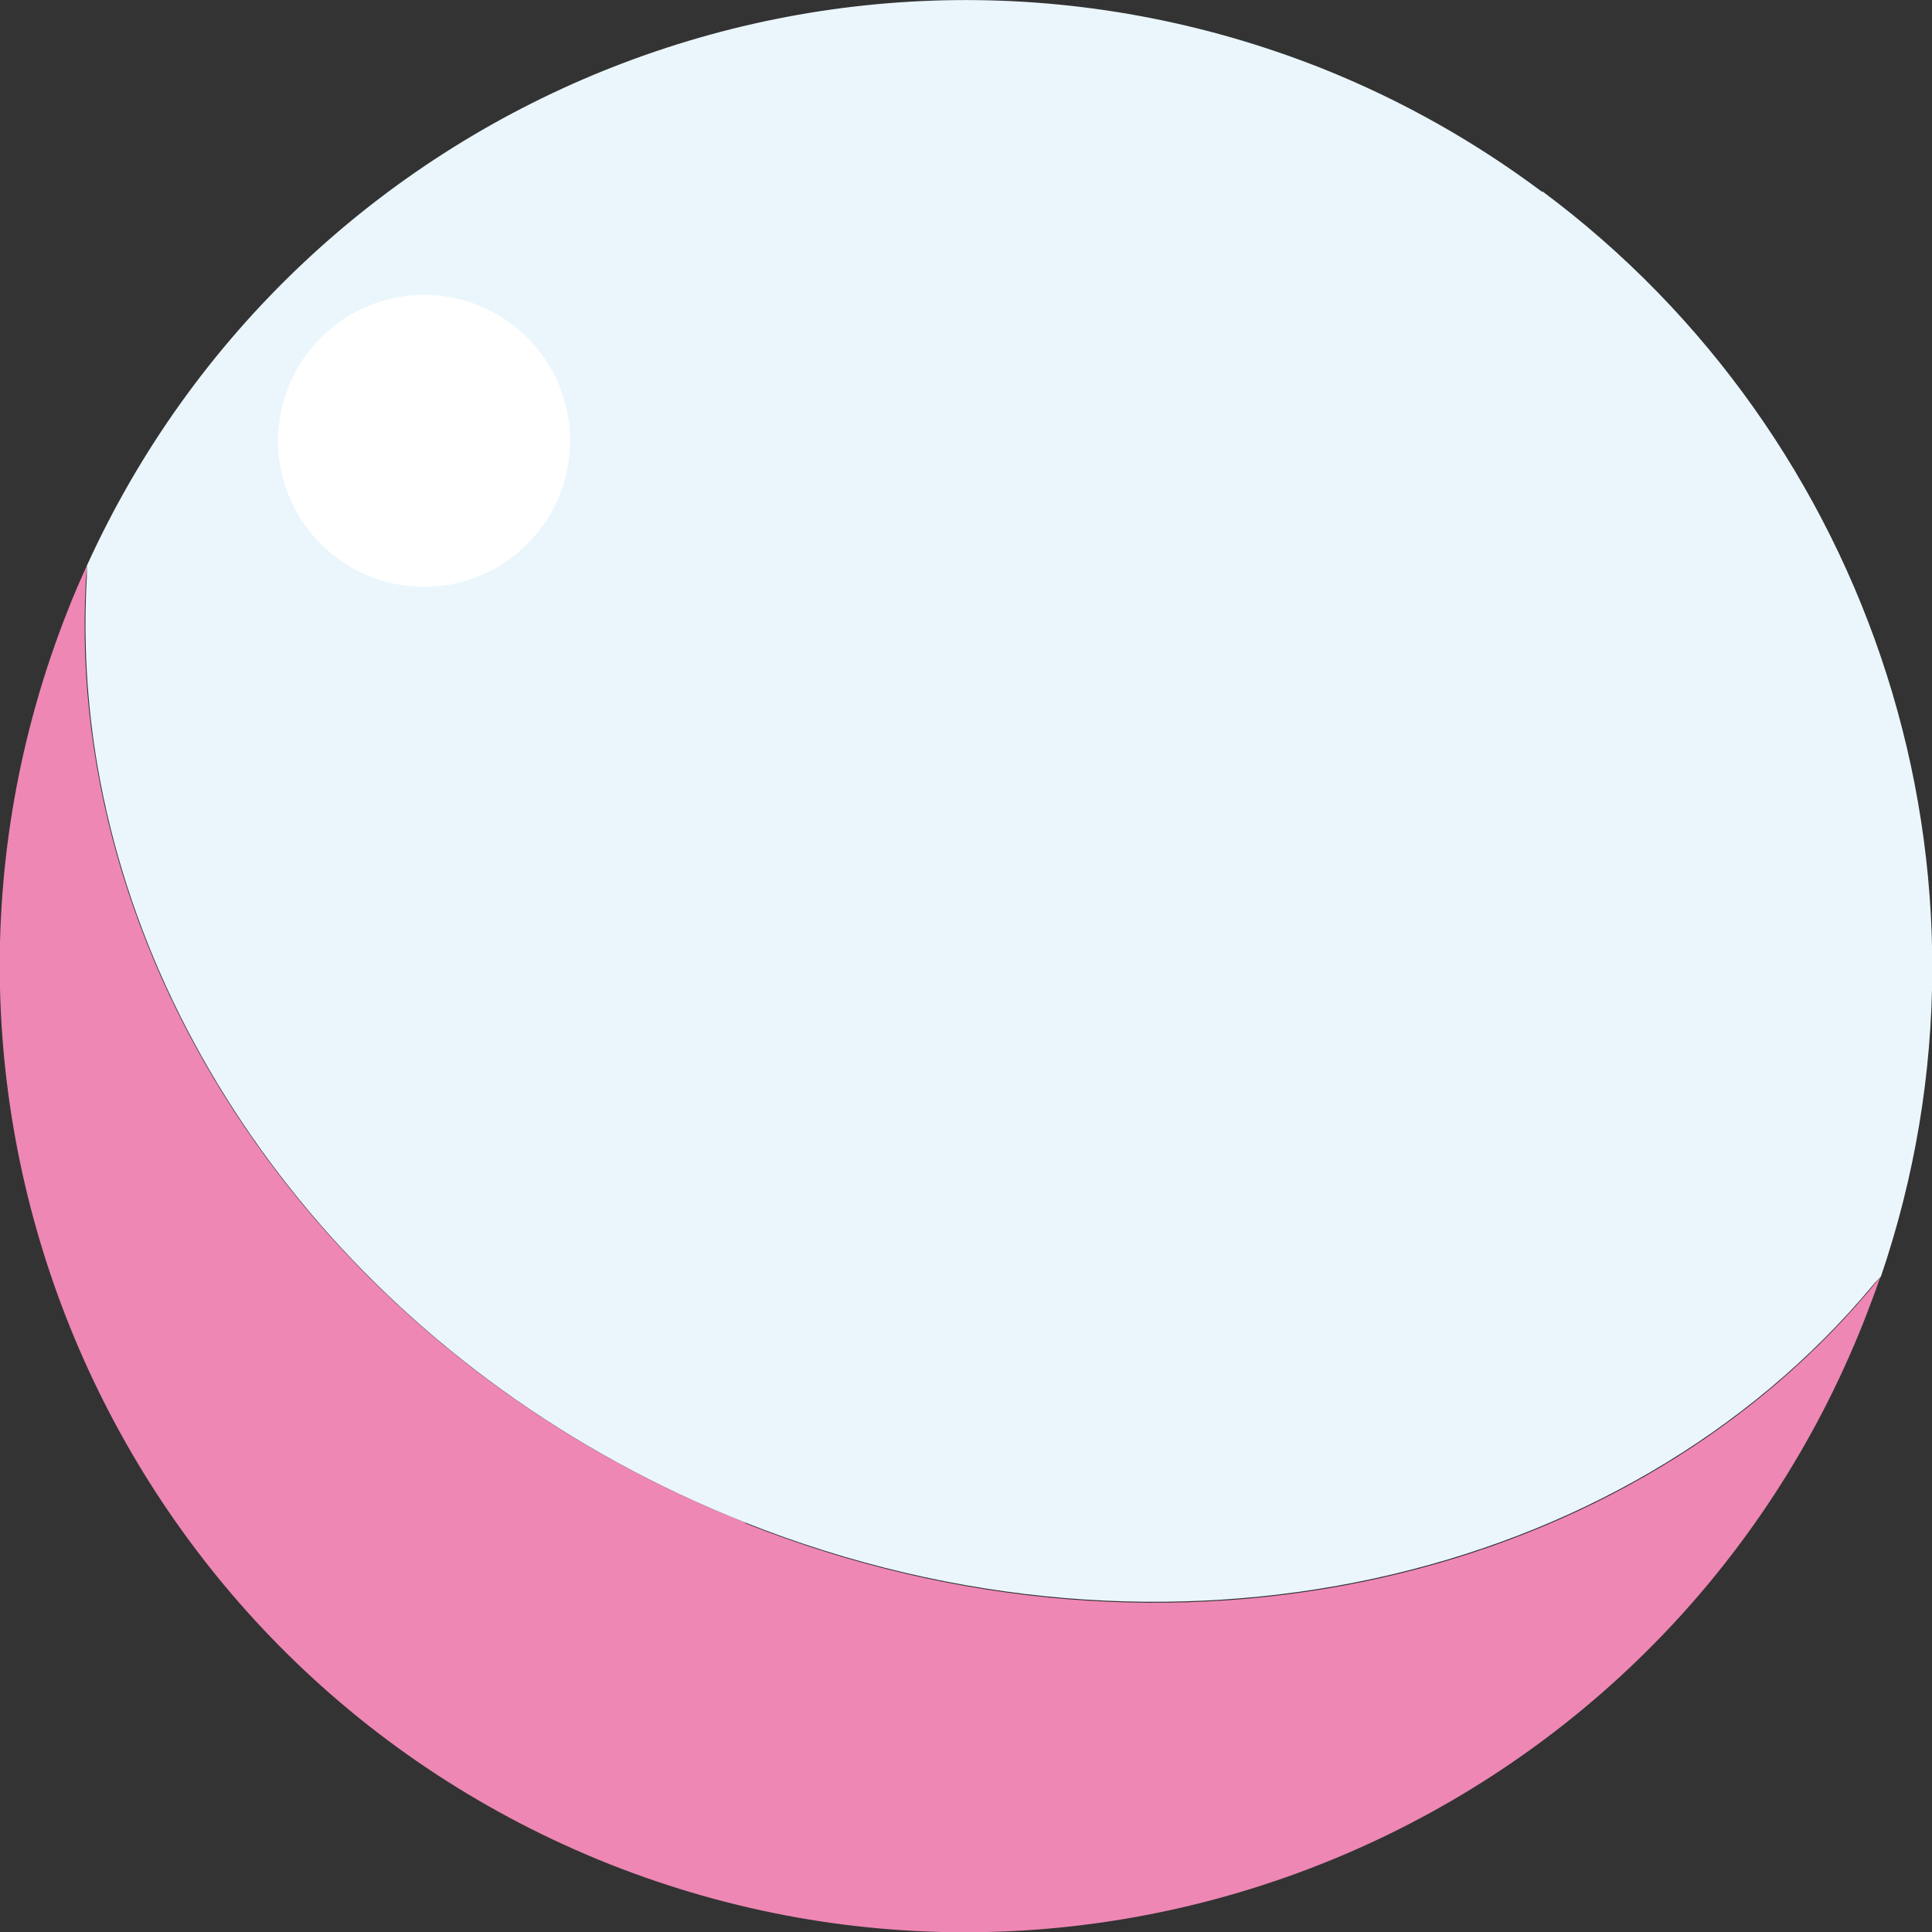 <?xml version="1.0" encoding="UTF-8"?>
<svg id="_レイヤー_2" data-name="レイヤー 2" xmlns="http://www.w3.org/2000/svg" viewBox="0 0 26.47 26.47">
  <rect x="0" y="0" width="26.47" height="26.47" fill="#333333" stroke="none"/>
  <defs>
    <style>
      .cls-1 {
        fill: #fff;
      }

      .cls-1, .cls-2, .cls-3 {
        stroke-width: 0px;
      }

      .cls-2 {
        fill: #ee87b4;
      }

      .cls-3 {
        fill: #eaf6fc;
      }
    </style>
  </defs>
  <g id="_レイヤー_1-2" data-name="レイヤー 1">
    <g>
      <g>
        <path class="cls-2" d="m10.21,20.86C4.34,18.54.79,13.09,1.19,7.75c-.09.2-.18.4-.26.61-2.69,6.79.63,14.48,7.42,17.18,6.79,2.69,14.48-.63,17.18-7.42.08-.21.16-.41.23-.62-3.36,4.16-9.69,5.7-15.55,3.37Z"/>
        <path class="cls-3" d="m21.13,2.63c-.91-.68-1.91-1.25-3.01-1.69C11.52-1.68,4.09,1.37,1.19,7.75c0,.05,0,.1,0,.15-.05.88,0,1.75.15,2.62.76,4.36,4.02,8.42,8.87,10.34,5.8,2.3,12.05.82,15.44-3.24.04-.05.08-.09.12-.13,1.88-5.52-.12-11.51-4.64-14.87Z"/>
      </g>
      <circle class="cls-1" cx="5.81" cy="6.04" r="2"/>
    </g>
  </g>
</svg>